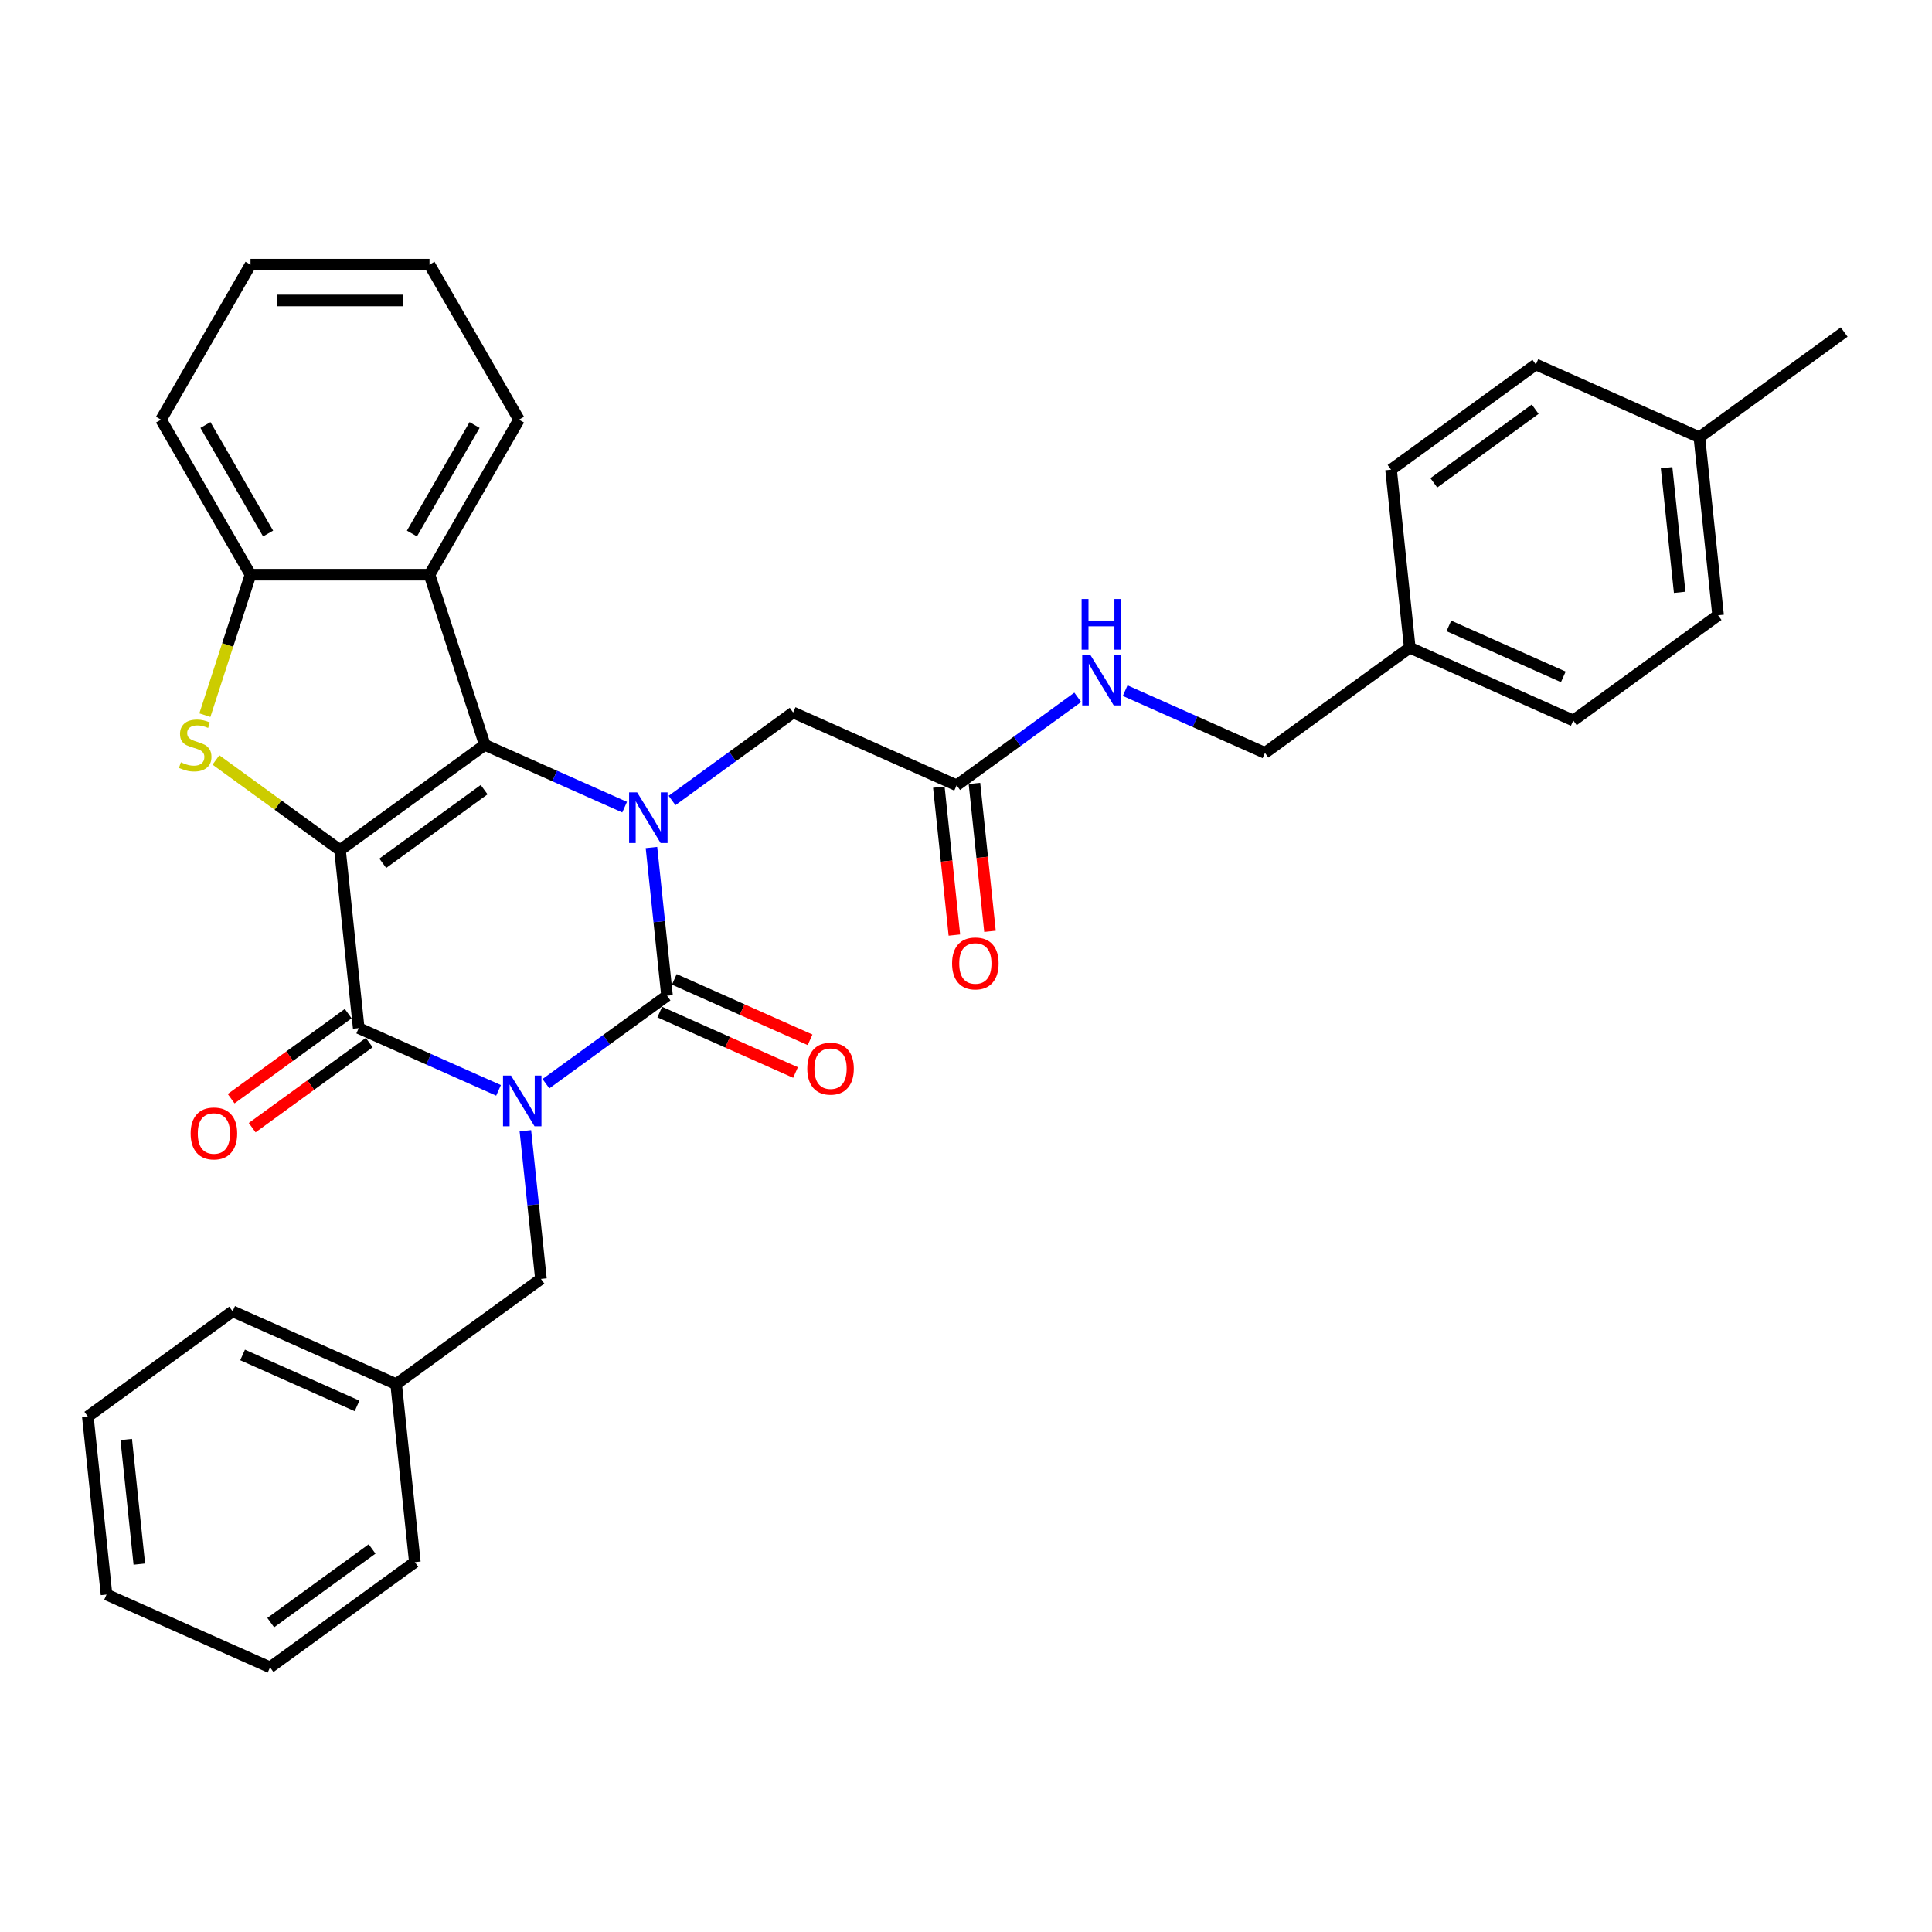 <?xml version='1.0' encoding='iso-8859-1'?>
<svg version='1.1' baseProfile='full'
              xmlns='http://www.w3.org/2000/svg'
                      xmlns:rdkit='http://www.rdkit.org/xml'
                      xmlns:xlink='http://www.w3.org/1999/xlink'
                  xml:space='preserve'
width='1000px' height='1000px' viewBox='0 0 1000 1000'>
<!-- END OF HEADER -->
<rect style='opacity:1.0;fill:#FFFFFF;stroke:none' width='1000' height='1000' x='0' y='0'> </rect>
<path class='bond-2' d='M 175.988,440.014 L 250.938,385.559' style='fill:none;fill-rule:evenodd;stroke:#000000;stroke-width:6px;stroke-linecap:butt;stroke-linejoin:miter;stroke-opacity:1' />
<path class='bond-2' d='M 198.121,446.836 L 250.587,408.717' style='fill:none;fill-rule:evenodd;stroke:#000000;stroke-width:6px;stroke-linecap:butt;stroke-linejoin:miter;stroke-opacity:1' />
<path class='bond-4' d='M 175.988,440.014 L 185.672,532.15' style='fill:none;fill-rule:evenodd;stroke:#000000;stroke-width:6px;stroke-linecap:butt;stroke-linejoin:miter;stroke-opacity:1' />
<path class='bond-5' d='M 175.988,440.014 L 143.877,416.684' style='fill:none;fill-rule:evenodd;stroke:#000000;stroke-width:6px;stroke-linecap:butt;stroke-linejoin:miter;stroke-opacity:1' />
<path class='bond-5' d='M 143.877,416.684 L 111.765,393.354' style='fill:none;fill-rule:evenodd;stroke:#CCCC00;stroke-width:6px;stroke-linecap:butt;stroke-linejoin:miter;stroke-opacity:1' />
<path class='bond-0' d='M 258.04,564.371 L 221.856,548.261' style='fill:none;fill-rule:evenodd;stroke:#0000FF;stroke-width:6px;stroke-linecap:butt;stroke-linejoin:miter;stroke-opacity:1' />
<path class='bond-0' d='M 221.856,548.261 L 185.672,532.15' style='fill:none;fill-rule:evenodd;stroke:#000000;stroke-width:6px;stroke-linecap:butt;stroke-linejoin:miter;stroke-opacity:1' />
<path class='bond-1' d='M 282.572,560.92 L 313.915,538.149' style='fill:none;fill-rule:evenodd;stroke:#0000FF;stroke-width:6px;stroke-linecap:butt;stroke-linejoin:miter;stroke-opacity:1' />
<path class='bond-1' d='M 313.915,538.149 L 345.257,515.377' style='fill:none;fill-rule:evenodd;stroke:#000000;stroke-width:6px;stroke-linecap:butt;stroke-linejoin:miter;stroke-opacity:1' />
<path class='bond-8' d='M 271.929,585.267 L 275.959,623.618' style='fill:none;fill-rule:evenodd;stroke:#0000FF;stroke-width:6px;stroke-linecap:butt;stroke-linejoin:miter;stroke-opacity:1' />
<path class='bond-8' d='M 275.959,623.618 L 279.99,661.969' style='fill:none;fill-rule:evenodd;stroke:#000000;stroke-width:6px;stroke-linecap:butt;stroke-linejoin:miter;stroke-opacity:1' />
<path class='bond-11' d='M 341.489,523.841 L 376.626,539.485' style='fill:none;fill-rule:evenodd;stroke:#000000;stroke-width:6px;stroke-linecap:butt;stroke-linejoin:miter;stroke-opacity:1' />
<path class='bond-11' d='M 376.626,539.485 L 411.763,555.129' style='fill:none;fill-rule:evenodd;stroke:#FF0000;stroke-width:6px;stroke-linecap:butt;stroke-linejoin:miter;stroke-opacity:1' />
<path class='bond-11' d='M 349.025,506.914 L 384.162,522.558' style='fill:none;fill-rule:evenodd;stroke:#000000;stroke-width:6px;stroke-linecap:butt;stroke-linejoin:miter;stroke-opacity:1' />
<path class='bond-11' d='M 384.162,522.558 L 419.3,538.202' style='fill:none;fill-rule:evenodd;stroke:#FF0000;stroke-width:6px;stroke-linecap:butt;stroke-linejoin:miter;stroke-opacity:1' />
<path class='bond-34' d='M 345.257,515.377 L 341.226,477.026' style='fill:none;fill-rule:evenodd;stroke:#000000;stroke-width:6px;stroke-linecap:butt;stroke-linejoin:miter;stroke-opacity:1' />
<path class='bond-34' d='M 341.226,477.026 L 337.195,438.675' style='fill:none;fill-rule:evenodd;stroke:#0000FF;stroke-width:6px;stroke-linecap:butt;stroke-linejoin:miter;stroke-opacity:1' />
<path class='bond-3' d='M 250.938,385.559 L 287.123,401.669' style='fill:none;fill-rule:evenodd;stroke:#000000;stroke-width:6px;stroke-linecap:butt;stroke-linejoin:miter;stroke-opacity:1' />
<path class='bond-3' d='M 287.123,401.669 L 323.307,417.78' style='fill:none;fill-rule:evenodd;stroke:#0000FF;stroke-width:6px;stroke-linecap:butt;stroke-linejoin:miter;stroke-opacity:1' />
<path class='bond-6' d='M 250.938,385.559 L 222.31,297.449' style='fill:none;fill-rule:evenodd;stroke:#000000;stroke-width:6px;stroke-linecap:butt;stroke-linejoin:miter;stroke-opacity:1' />
<path class='bond-9' d='M 347.839,414.329 L 379.181,391.558' style='fill:none;fill-rule:evenodd;stroke:#0000FF;stroke-width:6px;stroke-linecap:butt;stroke-linejoin:miter;stroke-opacity:1' />
<path class='bond-9' d='M 379.181,391.558 L 410.524,368.786' style='fill:none;fill-rule:evenodd;stroke:#000000;stroke-width:6px;stroke-linecap:butt;stroke-linejoin:miter;stroke-opacity:1' />
<path class='bond-12' d='M 180.226,524.655 L 149.931,546.666' style='fill:none;fill-rule:evenodd;stroke:#000000;stroke-width:6px;stroke-linecap:butt;stroke-linejoin:miter;stroke-opacity:1' />
<path class='bond-12' d='M 149.931,546.666 L 119.636,568.677' style='fill:none;fill-rule:evenodd;stroke:#FF0000;stroke-width:6px;stroke-linecap:butt;stroke-linejoin:miter;stroke-opacity:1' />
<path class='bond-12' d='M 191.117,539.645 L 160.822,561.656' style='fill:none;fill-rule:evenodd;stroke:#000000;stroke-width:6px;stroke-linecap:butt;stroke-linejoin:miter;stroke-opacity:1' />
<path class='bond-12' d='M 160.822,561.656 L 130.526,583.667' style='fill:none;fill-rule:evenodd;stroke:#FF0000;stroke-width:6px;stroke-linecap:butt;stroke-linejoin:miter;stroke-opacity:1' />
<path class='bond-7' d='M 106.04,370.162 L 117.853,333.806' style='fill:none;fill-rule:evenodd;stroke:#CCCC00;stroke-width:6px;stroke-linecap:butt;stroke-linejoin:miter;stroke-opacity:1' />
<path class='bond-7' d='M 117.853,333.806 L 129.666,297.449' style='fill:none;fill-rule:evenodd;stroke:#000000;stroke-width:6px;stroke-linecap:butt;stroke-linejoin:miter;stroke-opacity:1' />
<path class='bond-19' d='M 222.31,297.449 L 268.632,217.217' style='fill:none;fill-rule:evenodd;stroke:#000000;stroke-width:6px;stroke-linecap:butt;stroke-linejoin:miter;stroke-opacity:1' />
<path class='bond-19' d='M 213.212,276.15 L 245.637,219.988' style='fill:none;fill-rule:evenodd;stroke:#000000;stroke-width:6px;stroke-linecap:butt;stroke-linejoin:miter;stroke-opacity:1' />
<path class='bond-33' d='M 222.31,297.449 L 129.666,297.449' style='fill:none;fill-rule:evenodd;stroke:#000000;stroke-width:6px;stroke-linecap:butt;stroke-linejoin:miter;stroke-opacity:1' />
<path class='bond-24' d='M 129.666,297.449 L 83.344,217.217' style='fill:none;fill-rule:evenodd;stroke:#000000;stroke-width:6px;stroke-linecap:butt;stroke-linejoin:miter;stroke-opacity:1' />
<path class='bond-24' d='M 138.764,276.15 L 106.339,219.988' style='fill:none;fill-rule:evenodd;stroke:#000000;stroke-width:6px;stroke-linecap:butt;stroke-linejoin:miter;stroke-opacity:1' />
<path class='bond-17' d='M 279.99,661.969 L 205.04,716.423' style='fill:none;fill-rule:evenodd;stroke:#000000;stroke-width:6px;stroke-linecap:butt;stroke-linejoin:miter;stroke-opacity:1' />
<path class='bond-10' d='M 410.524,368.786 L 495.158,406.468' style='fill:none;fill-rule:evenodd;stroke:#000000;stroke-width:6px;stroke-linecap:butt;stroke-linejoin:miter;stroke-opacity:1' />
<path class='bond-13' d='M 495.158,406.468 L 526.5,383.696' style='fill:none;fill-rule:evenodd;stroke:#000000;stroke-width:6px;stroke-linecap:butt;stroke-linejoin:miter;stroke-opacity:1' />
<path class='bond-13' d='M 526.5,383.696 L 557.843,360.925' style='fill:none;fill-rule:evenodd;stroke:#0000FF;stroke-width:6px;stroke-linecap:butt;stroke-linejoin:miter;stroke-opacity:1' />
<path class='bond-14' d='M 485.944,407.436 L 489.967,445.713' style='fill:none;fill-rule:evenodd;stroke:#000000;stroke-width:6px;stroke-linecap:butt;stroke-linejoin:miter;stroke-opacity:1' />
<path class='bond-14' d='M 489.967,445.713 L 493.991,483.99' style='fill:none;fill-rule:evenodd;stroke:#FF0000;stroke-width:6px;stroke-linecap:butt;stroke-linejoin:miter;stroke-opacity:1' />
<path class='bond-14' d='M 504.372,405.499 L 508.395,443.776' style='fill:none;fill-rule:evenodd;stroke:#000000;stroke-width:6px;stroke-linecap:butt;stroke-linejoin:miter;stroke-opacity:1' />
<path class='bond-14' d='M 508.395,443.776 L 512.418,482.053' style='fill:none;fill-rule:evenodd;stroke:#FF0000;stroke-width:6px;stroke-linecap:butt;stroke-linejoin:miter;stroke-opacity:1' />
<path class='bond-15' d='M 582.375,357.474 L 618.559,373.584' style='fill:none;fill-rule:evenodd;stroke:#0000FF;stroke-width:6px;stroke-linecap:butt;stroke-linejoin:miter;stroke-opacity:1' />
<path class='bond-15' d='M 618.559,373.584 L 654.743,389.695' style='fill:none;fill-rule:evenodd;stroke:#000000;stroke-width:6px;stroke-linecap:butt;stroke-linejoin:miter;stroke-opacity:1' />
<path class='bond-16' d='M 654.743,389.695 L 729.694,335.24' style='fill:none;fill-rule:evenodd;stroke:#000000;stroke-width:6px;stroke-linecap:butt;stroke-linejoin:miter;stroke-opacity:1' />
<path class='bond-20' d='M 729.694,335.24 L 720.01,243.103' style='fill:none;fill-rule:evenodd;stroke:#000000;stroke-width:6px;stroke-linecap:butt;stroke-linejoin:miter;stroke-opacity:1' />
<path class='bond-21' d='M 729.694,335.24 L 814.328,372.922' style='fill:none;fill-rule:evenodd;stroke:#000000;stroke-width:6px;stroke-linecap:butt;stroke-linejoin:miter;stroke-opacity:1' />
<path class='bond-21' d='M 749.925,323.965 L 809.169,350.342' style='fill:none;fill-rule:evenodd;stroke:#000000;stroke-width:6px;stroke-linecap:butt;stroke-linejoin:miter;stroke-opacity:1' />
<path class='bond-26' d='M 205.04,716.423 L 120.405,678.742' style='fill:none;fill-rule:evenodd;stroke:#000000;stroke-width:6px;stroke-linecap:butt;stroke-linejoin:miter;stroke-opacity:1' />
<path class='bond-26' d='M 184.808,727.698 L 125.564,701.321' style='fill:none;fill-rule:evenodd;stroke:#000000;stroke-width:6px;stroke-linecap:butt;stroke-linejoin:miter;stroke-opacity:1' />
<path class='bond-27' d='M 205.04,716.423 L 214.724,808.56' style='fill:none;fill-rule:evenodd;stroke:#000000;stroke-width:6px;stroke-linecap:butt;stroke-linejoin:miter;stroke-opacity:1' />
<path class='bond-18' d='M 879.595,226.33 L 889.279,318.467' style='fill:none;fill-rule:evenodd;stroke:#000000;stroke-width:6px;stroke-linecap:butt;stroke-linejoin:miter;stroke-opacity:1' />
<path class='bond-18' d='M 862.62,242.088 L 869.399,306.583' style='fill:none;fill-rule:evenodd;stroke:#000000;stroke-width:6px;stroke-linecap:butt;stroke-linejoin:miter;stroke-opacity:1' />
<path class='bond-25' d='M 879.595,226.33 L 954.545,171.876' style='fill:none;fill-rule:evenodd;stroke:#000000;stroke-width:6px;stroke-linecap:butt;stroke-linejoin:miter;stroke-opacity:1' />
<path class='bond-37' d='M 879.595,226.33 L 794.96,188.649' style='fill:none;fill-rule:evenodd;stroke:#000000;stroke-width:6px;stroke-linecap:butt;stroke-linejoin:miter;stroke-opacity:1' />
<path class='bond-28' d='M 268.632,217.217 L 222.31,136.985' style='fill:none;fill-rule:evenodd;stroke:#000000;stroke-width:6px;stroke-linecap:butt;stroke-linejoin:miter;stroke-opacity:1' />
<path class='bond-23' d='M 720.01,243.103 L 794.96,188.649' style='fill:none;fill-rule:evenodd;stroke:#000000;stroke-width:6px;stroke-linecap:butt;stroke-linejoin:miter;stroke-opacity:1' />
<path class='bond-23' d='M 742.143,249.925 L 794.609,211.807' style='fill:none;fill-rule:evenodd;stroke:#000000;stroke-width:6px;stroke-linecap:butt;stroke-linejoin:miter;stroke-opacity:1' />
<path class='bond-22' d='M 814.328,372.922 L 889.279,318.467' style='fill:none;fill-rule:evenodd;stroke:#000000;stroke-width:6px;stroke-linecap:butt;stroke-linejoin:miter;stroke-opacity:1' />
<path class='bond-29' d='M 83.344,217.217 L 129.666,136.985' style='fill:none;fill-rule:evenodd;stroke:#000000;stroke-width:6px;stroke-linecap:butt;stroke-linejoin:miter;stroke-opacity:1' />
<path class='bond-31' d='M 120.405,678.742 L 45.455,733.196' style='fill:none;fill-rule:evenodd;stroke:#000000;stroke-width:6px;stroke-linecap:butt;stroke-linejoin:miter;stroke-opacity:1' />
<path class='bond-30' d='M 214.724,808.56 L 139.773,863.015' style='fill:none;fill-rule:evenodd;stroke:#000000;stroke-width:6px;stroke-linecap:butt;stroke-linejoin:miter;stroke-opacity:1' />
<path class='bond-30' d='M 192.59,801.738 L 140.125,839.856' style='fill:none;fill-rule:evenodd;stroke:#000000;stroke-width:6px;stroke-linecap:butt;stroke-linejoin:miter;stroke-opacity:1' />
<path class='bond-35' d='M 222.31,136.985 L 129.666,136.985' style='fill:none;fill-rule:evenodd;stroke:#000000;stroke-width:6px;stroke-linecap:butt;stroke-linejoin:miter;stroke-opacity:1' />
<path class='bond-35' d='M 208.413,155.514 L 143.562,155.514' style='fill:none;fill-rule:evenodd;stroke:#000000;stroke-width:6px;stroke-linecap:butt;stroke-linejoin:miter;stroke-opacity:1' />
<path class='bond-32' d='M 139.773,863.015 L 55.139,825.333' style='fill:none;fill-rule:evenodd;stroke:#000000;stroke-width:6px;stroke-linecap:butt;stroke-linejoin:miter;stroke-opacity:1' />
<path class='bond-36' d='M 45.455,733.196 L 55.139,825.333' style='fill:none;fill-rule:evenodd;stroke:#000000;stroke-width:6px;stroke-linecap:butt;stroke-linejoin:miter;stroke-opacity:1' />
<path class='bond-36' d='M 65.334,745.08 L 72.113,809.576' style='fill:none;fill-rule:evenodd;stroke:#000000;stroke-width:6px;stroke-linecap:butt;stroke-linejoin:miter;stroke-opacity:1' />
<path  class='atom-1' d='M 264.507 556.714
L 273.104 570.61
Q 273.956 571.981, 275.328 574.464
Q 276.699 576.947, 276.773 577.095
L 276.773 556.714
L 280.256 556.714
L 280.256 582.951
L 276.662 582.951
L 267.434 567.757
Q 266.36 565.978, 265.211 563.94
Q 264.099 561.902, 263.766 561.272
L 263.766 582.951
L 260.356 582.951
L 260.356 556.714
L 264.507 556.714
' fill='#0000FF'/>
<path  class='atom-4' d='M 329.773 410.122
L 338.371 424.019
Q 339.223 425.39, 340.594 427.873
Q 341.965 430.356, 342.039 430.504
L 342.039 410.122
L 345.523 410.122
L 345.523 436.359
L 341.928 436.359
L 332.701 421.166
Q 331.626 419.387, 330.478 417.349
Q 329.366 415.311, 329.032 414.681
L 329.032 436.359
L 325.623 436.359
L 325.623 410.122
L 329.773 410.122
' fill='#0000FF'/>
<path  class='atom-6' d='M 93.626 394.564
Q 93.922 394.675, 95.145 395.194
Q 96.368 395.713, 97.702 396.046
Q 99.073 396.343, 100.407 396.343
Q 102.89 396.343, 104.335 395.157
Q 105.781 393.934, 105.781 391.822
Q 105.781 390.377, 105.039 389.487
Q 104.335 388.598, 103.224 388.116
Q 102.112 387.634, 100.259 387.078
Q 97.924 386.374, 96.516 385.707
Q 95.145 385.04, 94.144 383.632
Q 93.181 382.224, 93.181 379.852
Q 93.181 376.554, 95.404 374.516
Q 97.665 372.478, 102.112 372.478
Q 105.151 372.478, 108.597 373.923
L 107.745 376.776
Q 104.595 375.479, 102.223 375.479
Q 99.666 375.479, 98.258 376.554
Q 96.85 377.592, 96.887 379.408
Q 96.887 380.816, 97.591 381.668
Q 98.332 382.52, 99.37 383.002
Q 100.444 383.484, 102.223 384.04
Q 104.595 384.781, 106.003 385.522
Q 107.411 386.263, 108.412 387.783
Q 109.449 389.265, 109.449 391.822
Q 109.449 395.454, 107.004 397.418
Q 104.595 399.345, 100.556 399.345
Q 98.221 399.345, 96.442 398.826
Q 94.7 398.344, 92.625 397.492
L 93.626 394.564
' fill='#CCCC00'/>
<path  class='atom-12' d='M 417.848 553.133
Q 417.848 546.833, 420.961 543.313
Q 424.073 539.792, 429.891 539.792
Q 435.709 539.792, 438.822 543.313
Q 441.935 546.833, 441.935 553.133
Q 441.935 559.507, 438.785 563.139
Q 435.635 566.733, 429.891 566.733
Q 424.11 566.733, 420.961 563.139
Q 417.848 559.544, 417.848 553.133
M 429.891 563.769
Q 433.894 563.769, 436.043 561.101
Q 438.229 558.395, 438.229 553.133
Q 438.229 547.982, 436.043 545.388
Q 433.894 542.757, 429.891 542.757
Q 425.889 542.757, 423.703 545.351
Q 421.553 547.945, 421.553 553.133
Q 421.553 558.432, 423.703 561.101
Q 425.889 563.769, 429.891 563.769
' fill='#FF0000'/>
<path  class='atom-13' d='M 98.677 586.679
Q 98.677 580.38, 101.79 576.859
Q 104.903 573.339, 110.721 573.339
Q 116.539 573.339, 119.652 576.859
Q 122.765 580.38, 122.765 586.679
Q 122.765 593.053, 119.615 596.685
Q 116.465 600.279, 110.721 600.279
Q 104.94 600.279, 101.79 596.685
Q 98.677 593.09, 98.677 586.679
M 110.721 597.315
Q 114.723 597.315, 116.873 594.647
Q 119.059 591.941, 119.059 586.679
Q 119.059 581.528, 116.873 578.934
Q 114.723 576.303, 110.721 576.303
Q 106.719 576.303, 104.533 578.897
Q 102.383 581.491, 102.383 586.679
Q 102.383 591.979, 104.533 594.647
Q 106.719 597.315, 110.721 597.315
' fill='#FF0000'/>
<path  class='atom-14' d='M 564.309 338.895
L 572.906 352.791
Q 573.759 354.162, 575.13 356.645
Q 576.501 359.128, 576.575 359.276
L 576.575 338.895
L 580.059 338.895
L 580.059 365.131
L 576.464 365.131
L 567.237 349.938
Q 566.162 348.159, 565.013 346.121
Q 563.901 344.083, 563.568 343.453
L 563.568 365.131
L 560.159 365.131
L 560.159 338.895
L 564.309 338.895
' fill='#0000FF'/>
<path  class='atom-14' d='M 559.844 310.034
L 563.401 310.034
L 563.401 321.188
L 576.816 321.188
L 576.816 310.034
L 580.374 310.034
L 580.374 336.271
L 576.816 336.271
L 576.816 324.153
L 563.401 324.153
L 563.401 336.271
L 559.844 336.271
L 559.844 310.034
' fill='#0000FF'/>
<path  class='atom-15' d='M 492.798 498.678
Q 492.798 492.379, 495.911 488.858
Q 499.024 485.338, 504.842 485.338
Q 510.66 485.338, 513.773 488.858
Q 516.886 492.379, 516.886 498.678
Q 516.886 505.052, 513.736 508.684
Q 510.586 512.279, 504.842 512.279
Q 499.061 512.279, 495.911 508.684
Q 492.798 505.089, 492.798 498.678
M 504.842 509.314
Q 508.844 509.314, 510.994 506.646
Q 513.18 503.941, 513.18 498.678
Q 513.18 493.527, 510.994 490.933
Q 508.844 488.302, 504.842 488.302
Q 500.84 488.302, 498.653 490.896
Q 496.504 493.49, 496.504 498.678
Q 496.504 503.978, 498.653 506.646
Q 500.84 509.314, 504.842 509.314
' fill='#FF0000'/>
</svg>

